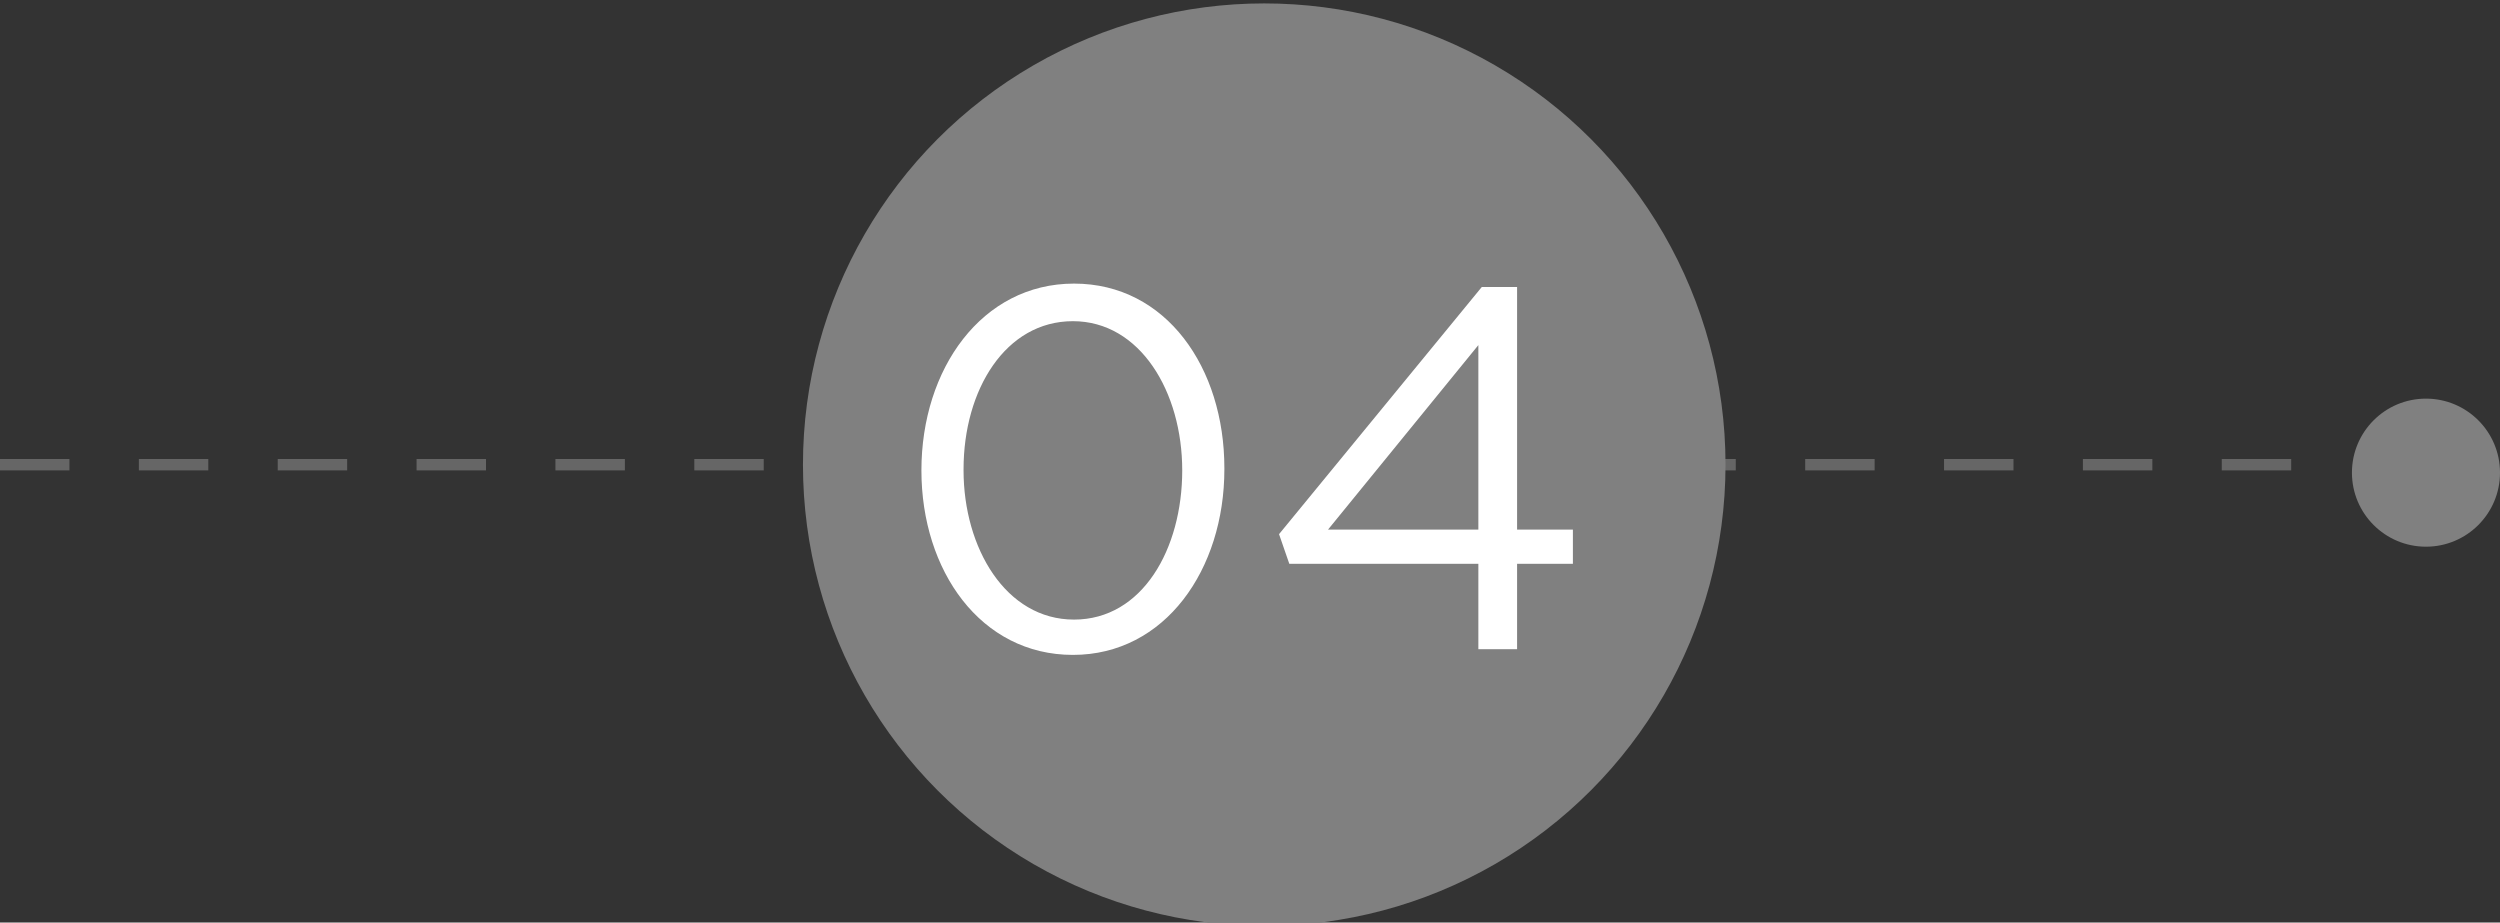 <?xml version="1.0" encoding="utf-8"?>
<!-- Generator: Adobe Illustrator 22.0.0, SVG Export Plug-In . SVG Version: 6.00 Build 0)  -->
<svg version="1.1" id="Layer_1" xmlns="http://www.w3.org/2000/svg" xmlns:xlink="http://www.w3.org/1999/xlink" x="0px" y="0px"
	 viewBox="0 0 219.5 81" style="enable-background:new 0 0 219.5 81;" xml:space="preserve">
<rect x="0" y="0" width="219.5" height="81" fill="#333333" stroke="none"/>
<style type="text/css">
	.st0{fill:none;stroke:#666666;stroke-miterlimit:10;stroke-dasharray:6.096;}
	.st1{fill:#808080;}
	.st2{fill:#FFFFFF;}
</style>
<g>
	<line class="st0" x1="0" y1="40.8" x2="219" y2="40.8"/>
	<circle class="st1" cx="213" cy="41.5" r="6.5"/>
</g>
<circle class="st1" cx="111" cy="40.8" r="40.5"/>
<g>
	<path class="st2" d="M80.9,41.3L80.9,41.3c0-8.9,5.3-16.4,13.4-16.4s13.2,7.4,13.2,16.2v0.1c0,8.8-5.2,16.3-13.3,16.3
		C86.1,57.5,80.9,50.1,80.9,41.3z M103.8,41.3L103.8,41.3c0-6.9-3.7-13.1-9.6-13.1s-9.6,6-9.6,13v0.1c0,6.8,3.7,13.1,9.7,13.1
		S103.8,48.2,103.8,41.3z"/>
	<path class="st2" d="M129.8,49.5h-16.6l-0.9-2.6l17.8-21.7h3.1v21.3h4.9v3h-4.9V57h-3.4L129.8,49.5L129.8,49.5z M129.8,46.5V30.3
		l-13.2,16.2H129.8z"/>
</g>
</svg>
